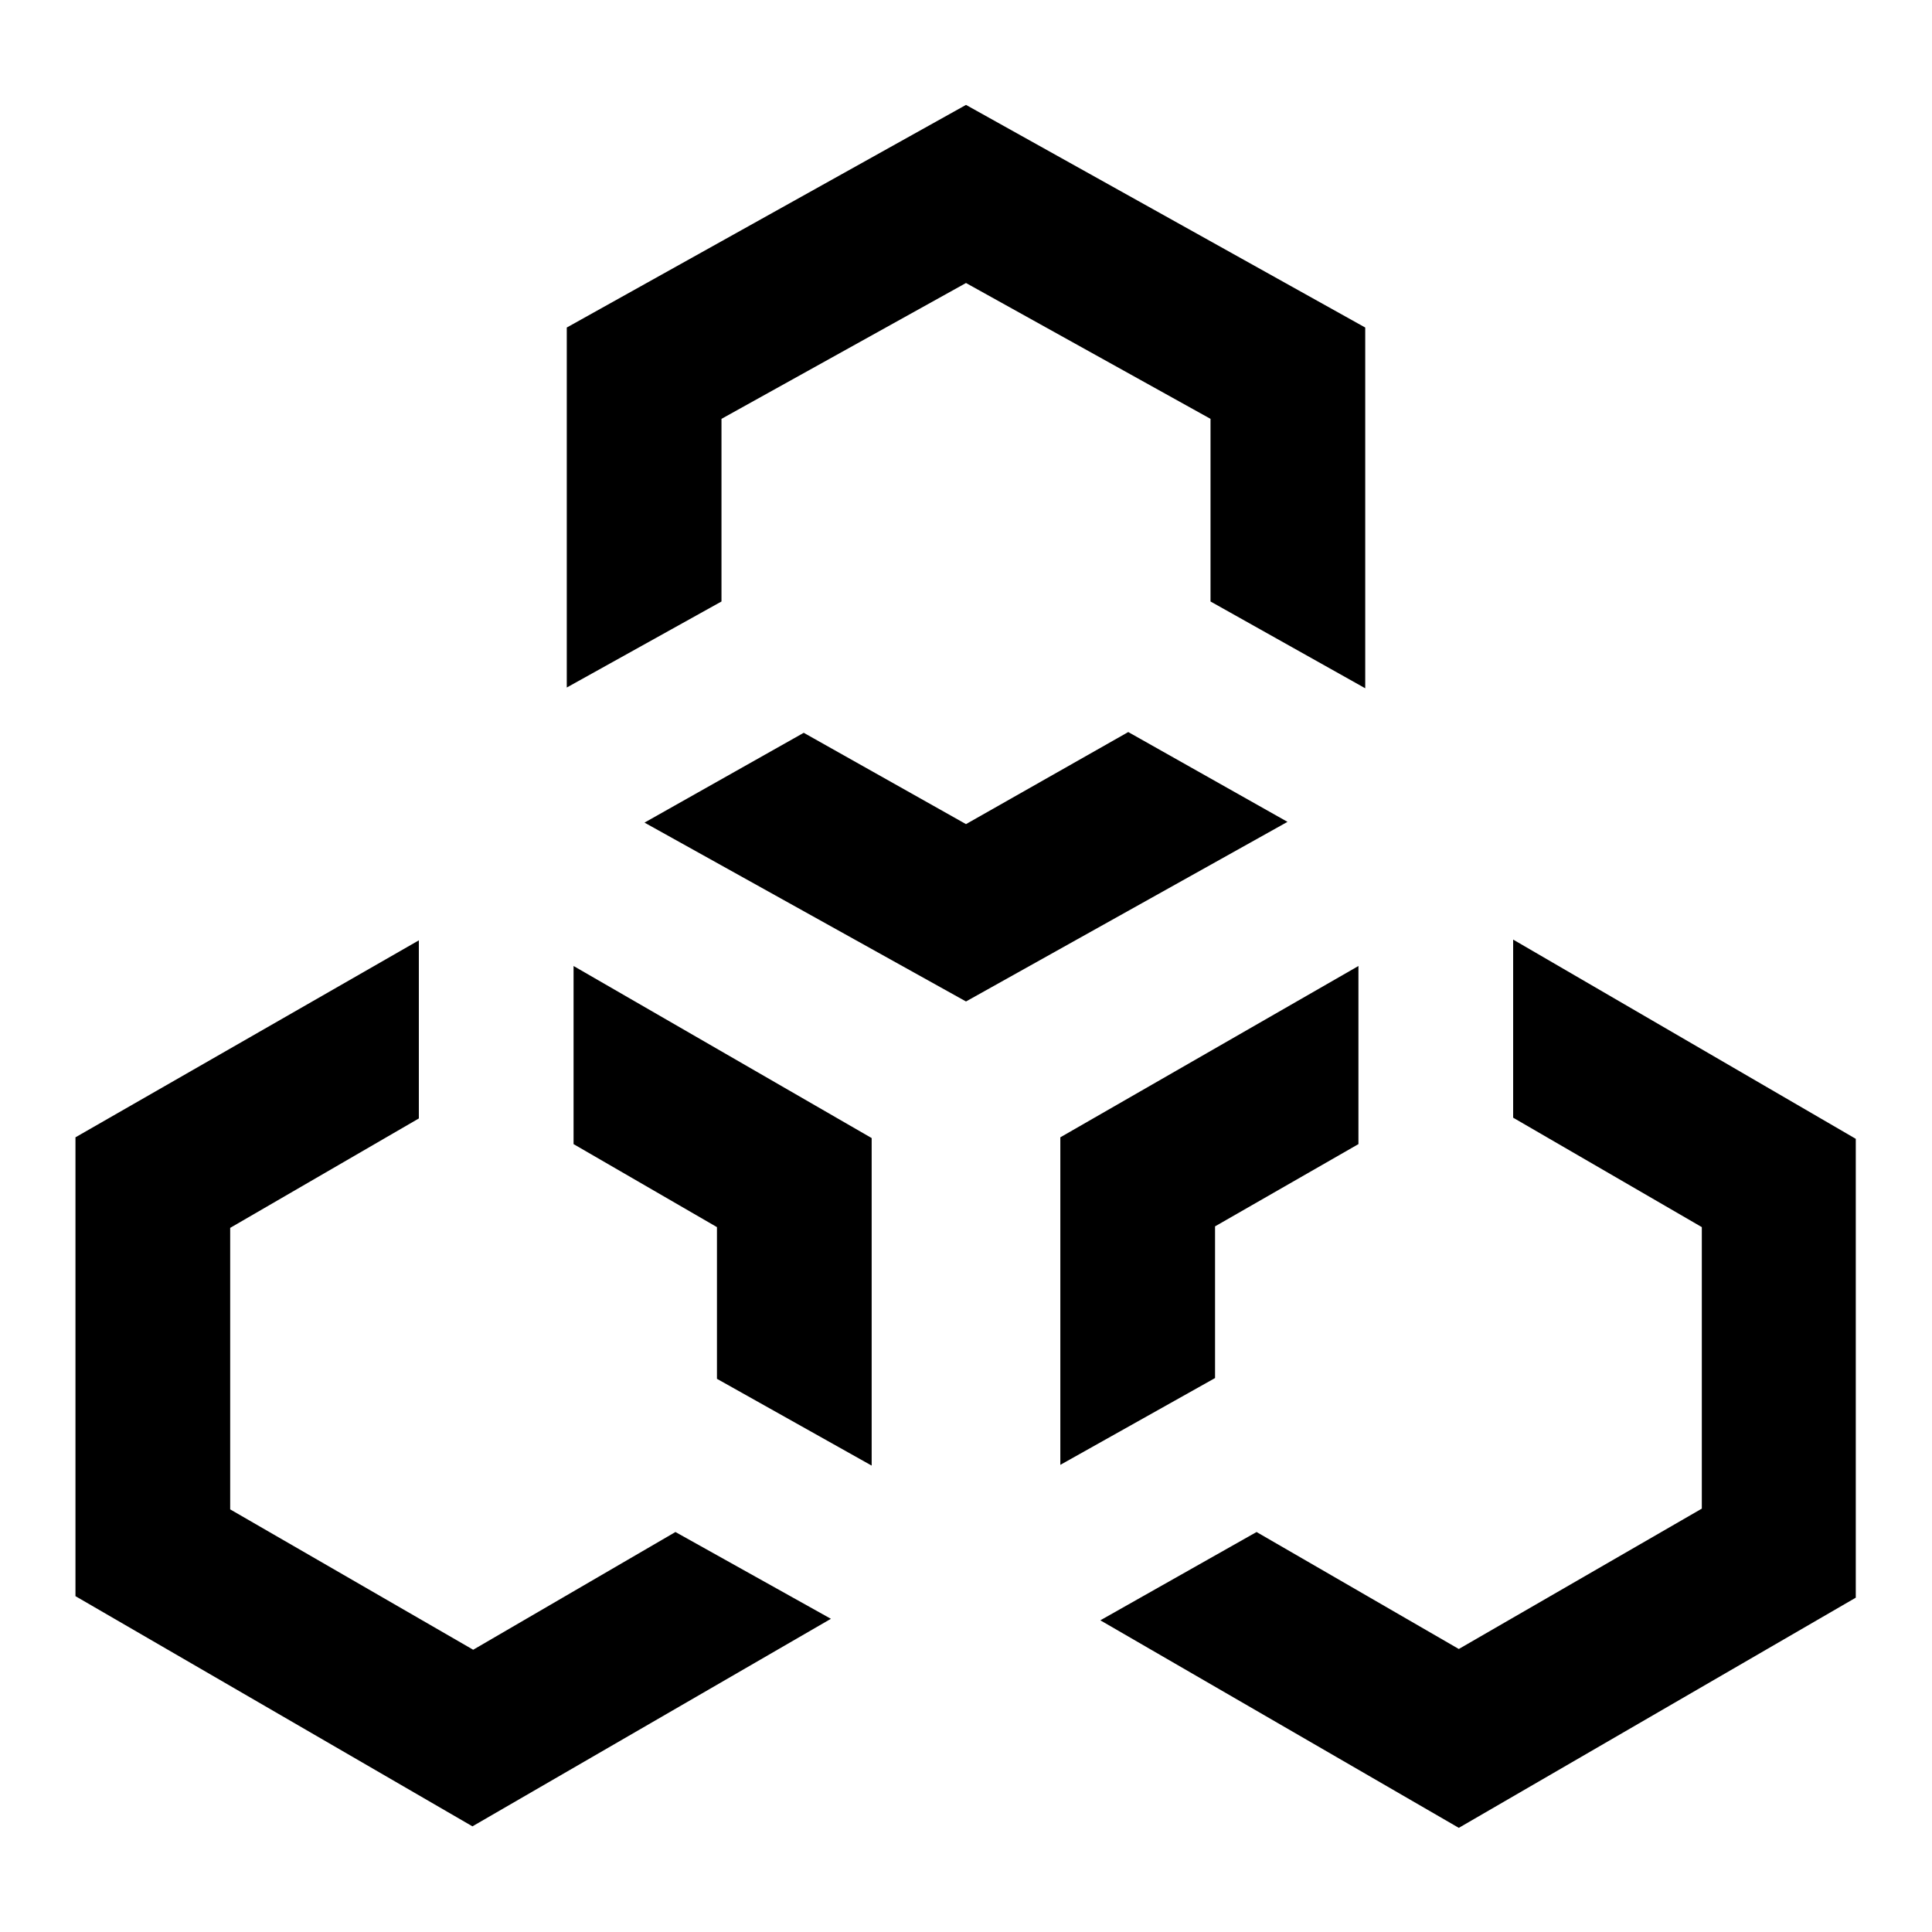 <?xml version="1.0" encoding="utf-8"?>
<!-- Svg Vector Icons : http://www.onlinewebfonts.com/icon -->
<!DOCTYPE svg PUBLIC "-//W3C//DTD SVG 1.1//EN" "http://www.w3.org/Graphics/SVG/1.1/DTD/svg11.dtd">
<svg version="1.1" xmlns="http://www.w3.org/2000/svg" xmlns:xlink="http://www.w3.org/1999/xlink" x="0px" y="0px" viewBox="0 0 256 256" enable-background="new 0 0 256 256" xml:space="preserve">
<g> <path fill="#000000" d="M76,128v23.6L95,162.6v20.1l20.5,11.5v-43.4L76,128z M89.5,203l-26.8,15.6l-32.2-18.6v-37.3l25-14.5v-23.6 L10,150.7v60.8l52.6,30.5l47.5-27.5L89.5,203z M200.5,124.5v23.6l25,14.5v37.3l-32.2,18.6L166.5,203l-20.7,11.7l47.5,27.5 l52.6-30.5v-60.8L200.5,124.5z M180,151.6V128l-39.5,22.7v43.4l20.5-11.5v-20.1L180,151.6L180,151.6z M128,132.7l42.6-23.8 l-21.1-11.9L128,109.2l-21.5-12.1l-21.1,11.9L128,132.7z M95.6,79.7V55.5l32.4-18l32.4,18v24.2l20.5,11.5V43.4L128,13.9L75.1,43.4 v47.7L95.6,79.7z"/></g>
</svg>
